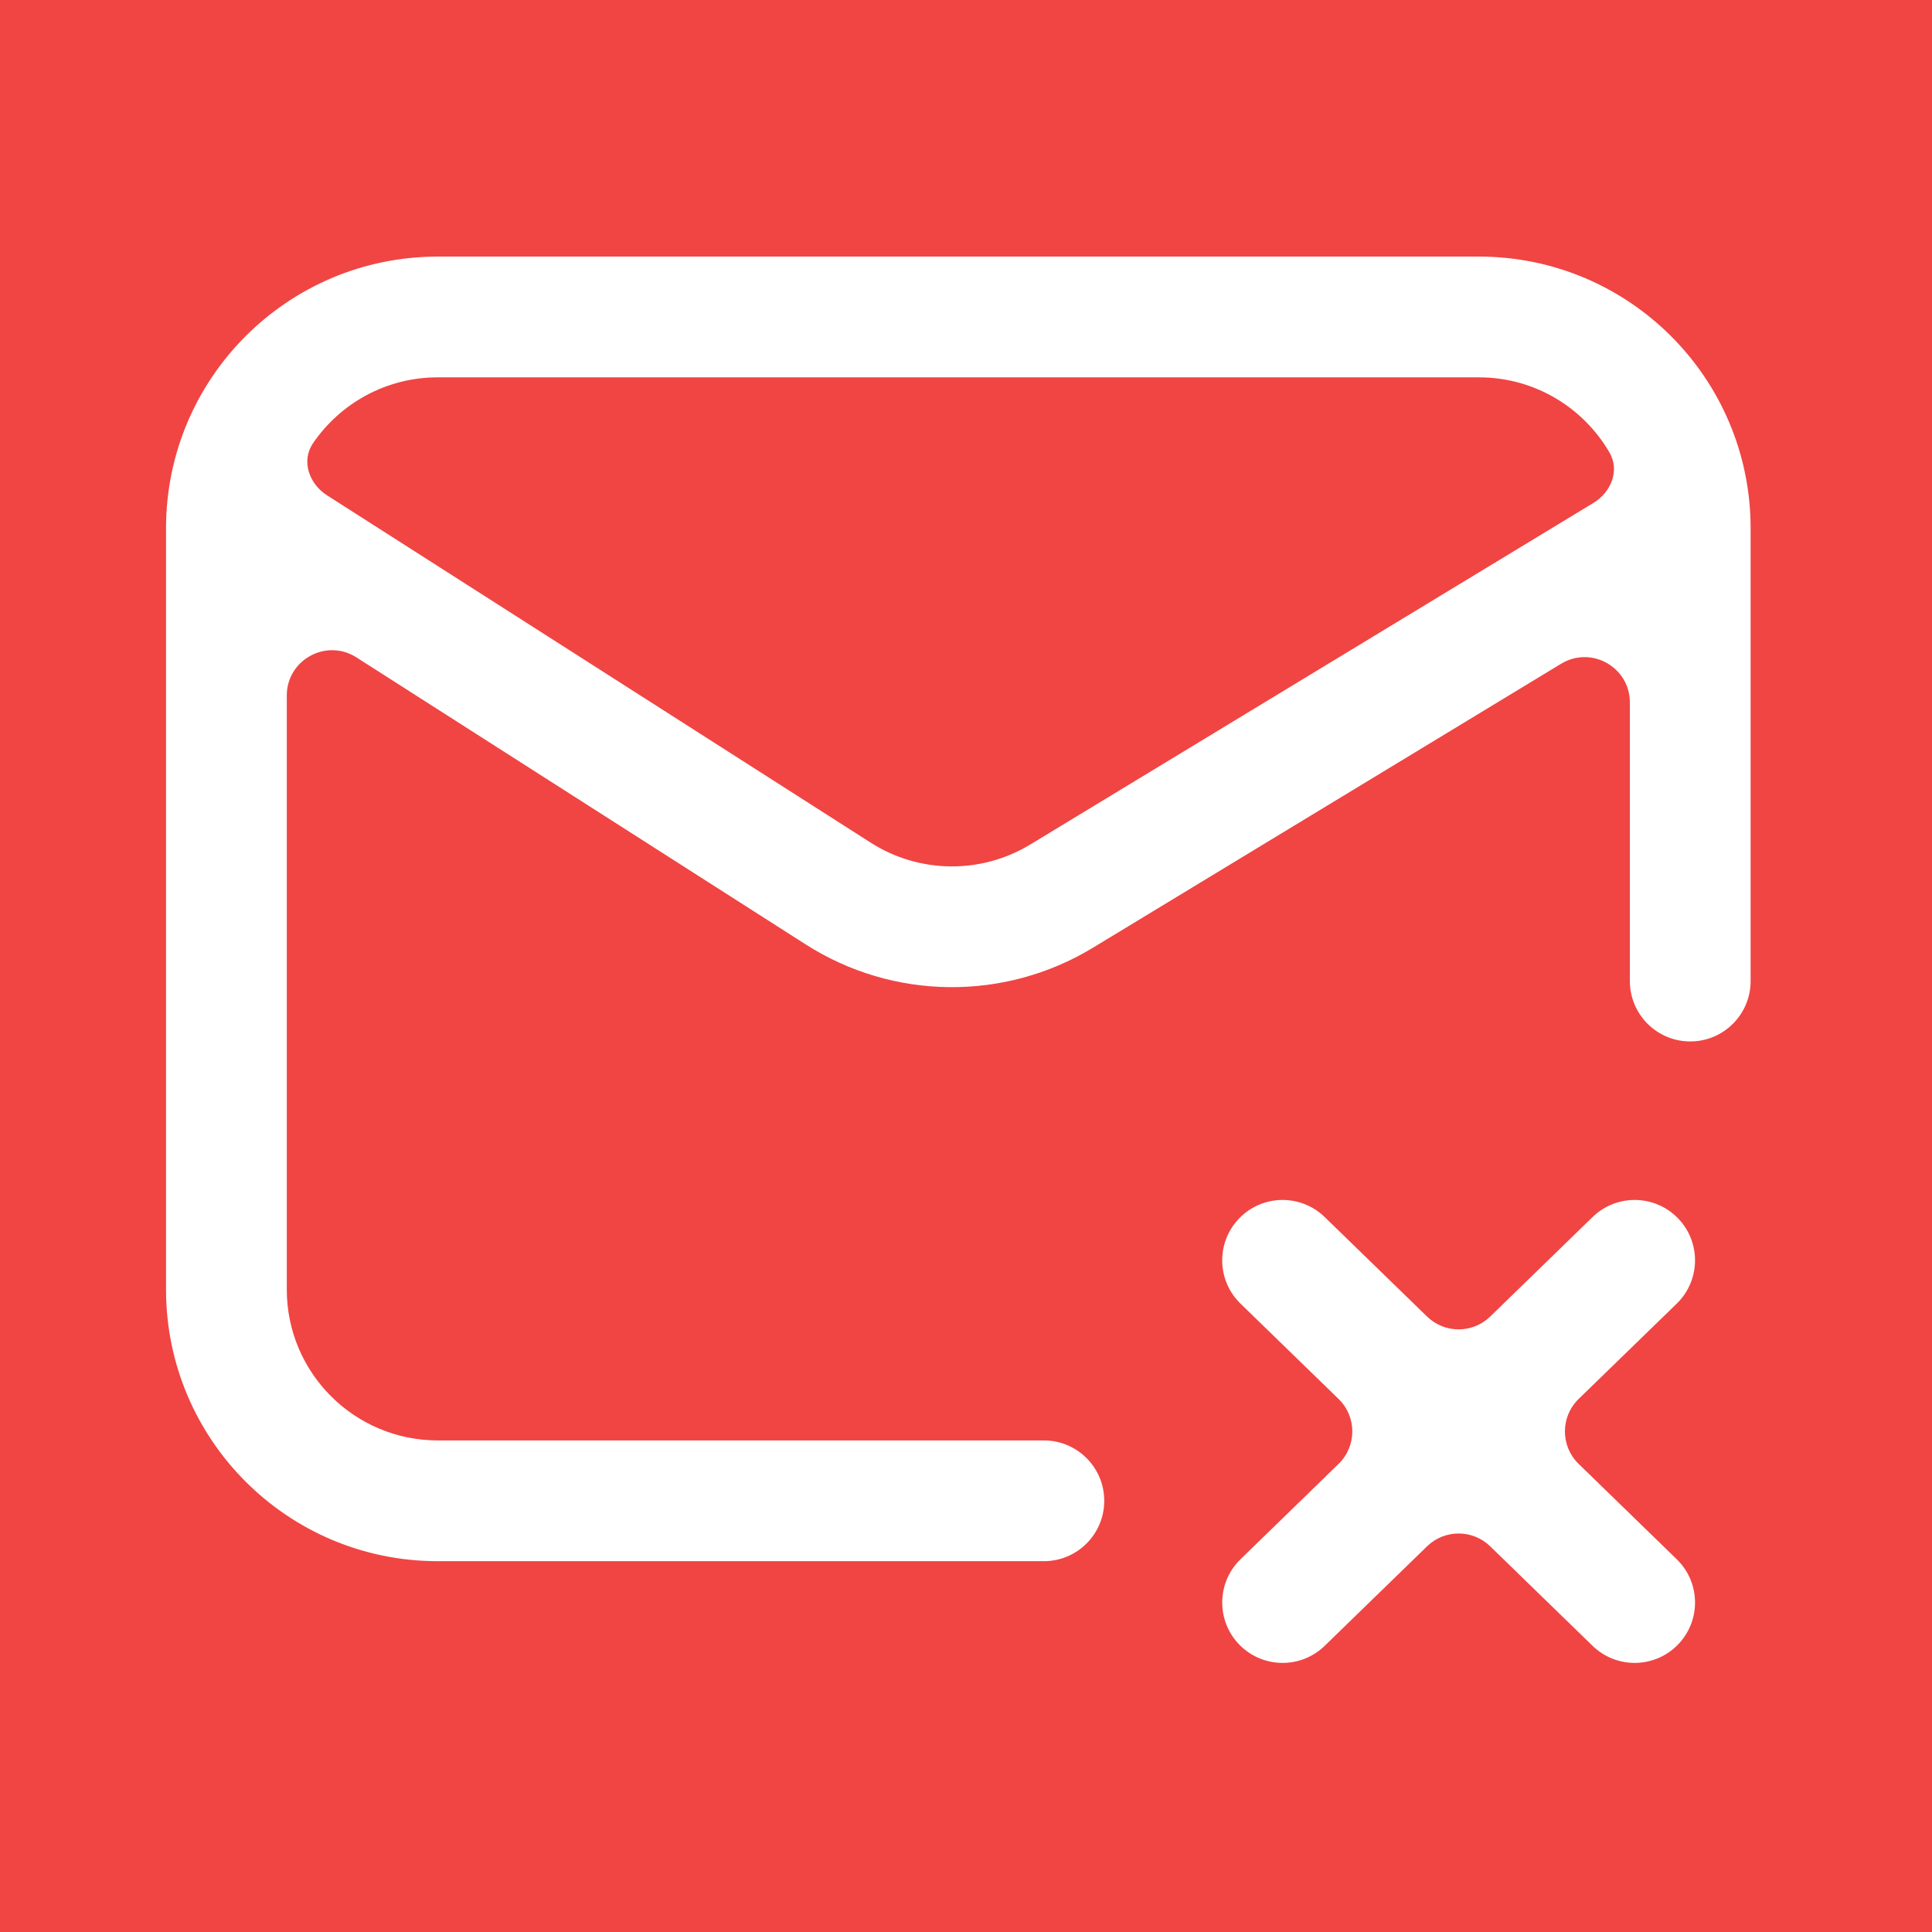 <svg width="128" height="128" viewBox="0 0 128 128" fill="none" xmlns="http://www.w3.org/2000/svg">
<rect width="128" height="128" fill="#F04543"/>
<path d="M105.513 80.632C107.097 79.092 109.629 79.128 111.169 80.712C112.708 82.296 112.672 84.828 111.089 86.368L104.589 92.685C103.377 93.863 103.377 95.809 104.589 96.987L111.088 103.304C112.672 104.843 112.708 107.376 111.168 108.96C109.628 110.544 107.096 110.58 105.512 109.04L98.729 102.447C97.564 101.315 95.711 101.315 94.547 102.447L87.764 109.04C86.18 110.58 83.647 110.544 82.107 108.96C80.568 107.376 80.604 104.843 82.188 103.304L88.685 96.987C89.897 95.809 89.897 93.863 88.685 92.685L82.186 86.368C80.603 84.828 80.567 82.296 82.106 80.712C83.646 79.128 86.179 79.092 87.763 80.632L94.547 87.226C95.711 88.357 97.564 88.357 98.729 87.226L105.513 80.632ZM97.983 17C107.924 17 115.983 25.059 115.983 35V64.998C115.983 67.207 114.192 68.998 111.983 68.998C109.774 68.998 107.983 67.207 107.983 64.998V46.54C107.983 44.202 105.427 42.763 103.428 43.975L72.405 62.792C66.539 66.35 59.16 66.264 53.379 62.57L23.615 43.554C21.618 42.278 19 43.712 19 46.082V85.432C19 90.954 23.477 95.431 29 95.432H69.159C71.368 95.432 73.159 97.223 73.159 99.432C73.159 101.641 71.368 103.432 69.159 103.432H29C19.059 103.432 11 95.373 11 85.432V35C11 25.059 19.059 17 29 17H97.983ZM29 25C25.567 25 22.538 26.731 20.738 29.367C19.94 30.534 20.476 32.056 21.667 32.817L57.687 55.829C60.898 57.881 64.997 57.928 68.256 55.952L105.572 33.318C106.741 32.609 107.323 31.169 106.636 29.986C104.905 27.005 101.679 25 97.983 25H29Z" fill="white"/>
</svg>
